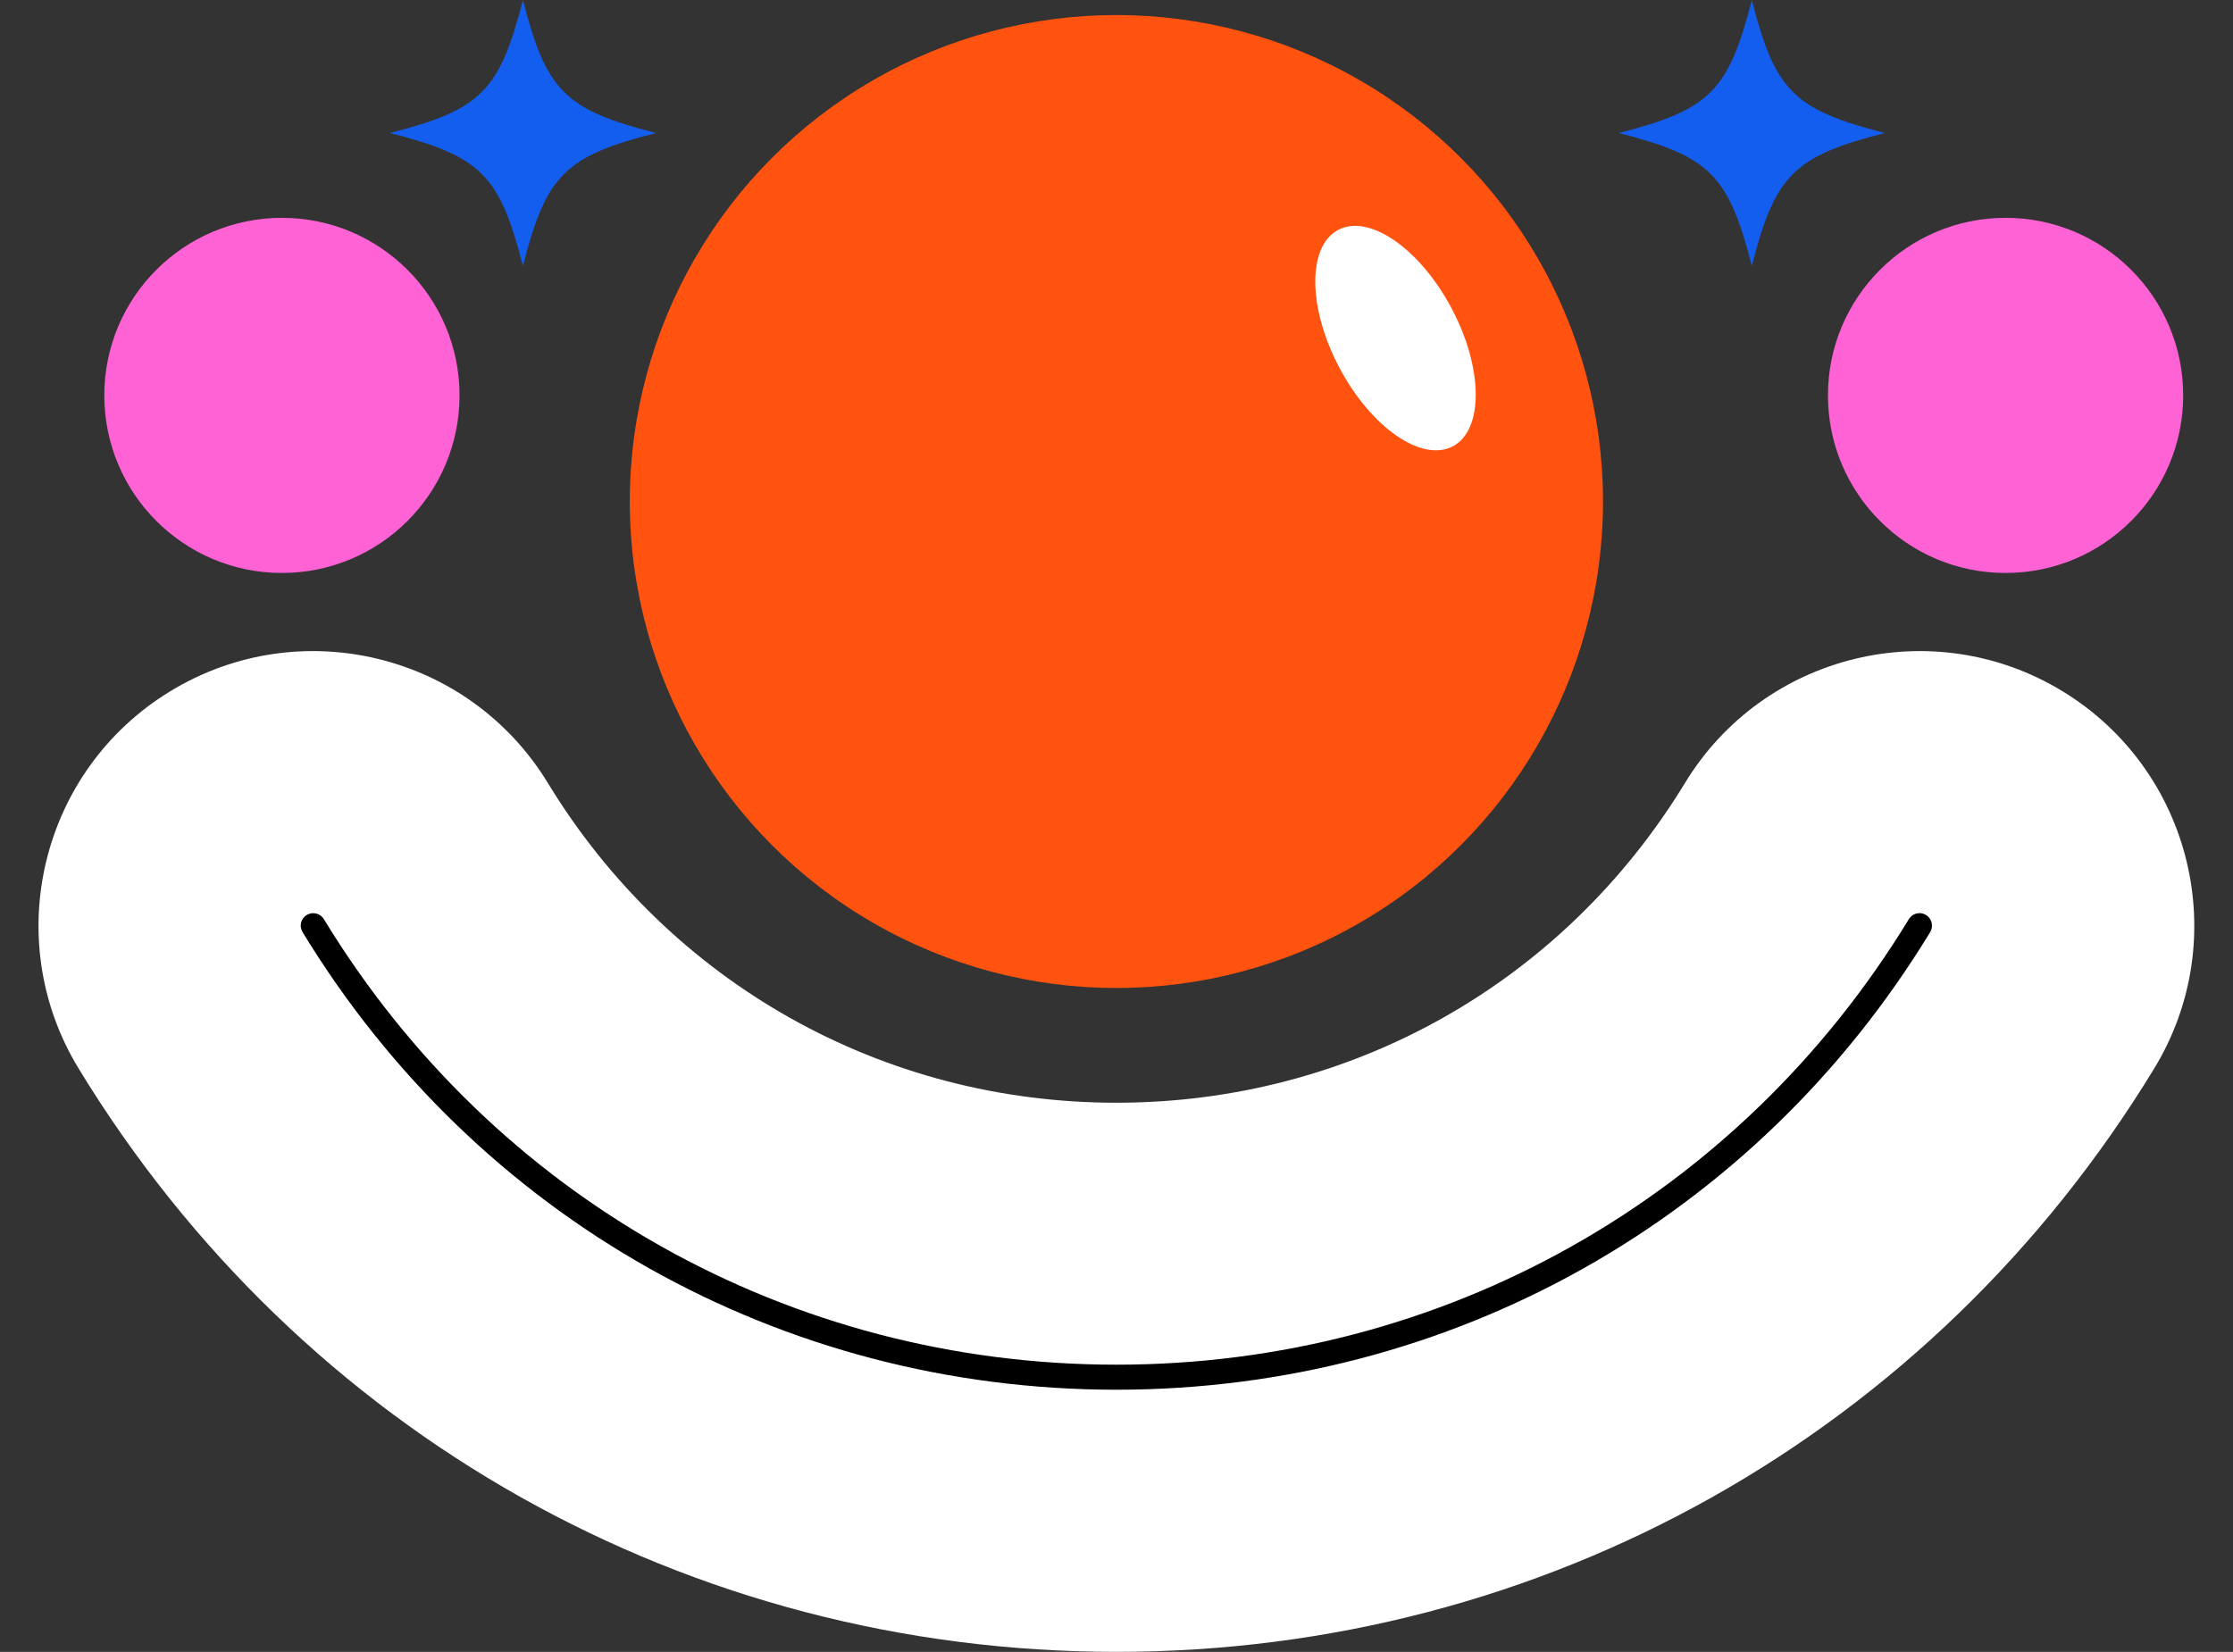 <?xml version="1.0" encoding="UTF-8"?>
<!DOCTYPE svg PUBLIC '-//W3C//DTD SVG 1.0//EN'
          'http://www.w3.org/TR/2001/REC-SVG-20010904/DTD/svg10.dtd'>
<svg height="180.1" preserveAspectRatio="xMidYMid meet" version="1.0" viewBox="-4.2 0.0 243.4 180.1" width="243.4" xmlns="http://www.w3.org/2000/svg" xmlns:xlink="http://www.w3.org/1999/xlink" zoomAndPan="magnify"
><rect x="-4.2" y="0.0" width="243.4" height="180.1" fill="#333333" stroke="none"/><g
  ><g id="change1_1"
    ><circle cx="117.49" cy="54.68" fill="#ff530f" r="53.04"
    /></g
    ><g id="change2_1"
    ><ellipse cx="147.91" cy="36.86" fill="#fff" rx="6.92" ry="13.35" transform="rotate(-27.92 147.916 36.855)"
    /></g
    ><g id="change3_1"
    ><circle cx="214.41" cy="43.11" fill="#fe62d5" r="19.36"
    /></g
    ><g id="change3_2"
    ><circle cx="26.53" cy="43.11" fill="#fe62d5" r="19.36"
    /></g
    ><g id="change2_2"
    ><path d="m117.49,180.1c-46.58,0-88.87-23.78-113.12-63.6-8.6-14.12-4.12-32.54,10-41.14,14.12-8.6,32.54-4.12,41.14,10,13.29,21.83,36.46,34.87,61.98,34.87s48.68-13.03,61.98-34.87c8.6-14.12,27.02-18.6,41.14-10,14.12,8.6,18.6,27.02,10,41.14-24.25,39.83-66.54,63.6-113.12,63.6Z" fill="#fff"
    /></g
    ><g id="change4_1"
    ><path d="m117.49,151.52c-36.53,0-69.69-18.65-88.71-49.89-.39-.64-.19-1.48.45-1.87.64-.39,1.48-.19,1.87.45,18.52,30.42,50.82,48.58,86.39,48.58s67.86-18.16,86.38-48.58c.39-.64,1.23-.85,1.87-.45.64.39.84,1.23.45,1.87-19.02,31.24-52.18,49.89-88.71,49.89Z"
    /></g
    ><g id="change5_1"
    ><path d="m201.25,14.5c-9.92,2.53-11.97,4.58-14.5,14.5-2.53-9.92-4.58-11.97-14.5-14.5,9.92-2.53,11.97-4.58,14.5-14.5,2.53,9.92,4.58,11.97,14.5,14.5Z" fill="#145eef"
    /></g
    ><g id="change5_2"
    ><path d="m67.3,14.5c-9.92,2.53-11.97,4.58-14.5,14.5-2.53-9.92-4.58-11.97-14.5-14.5,9.92-2.53,11.97-4.58,14.5-14.5,2.53,9.92,4.58,11.97,14.5,14.5Z" fill="#145eef"
    /></g
  ></g
></svg
>
